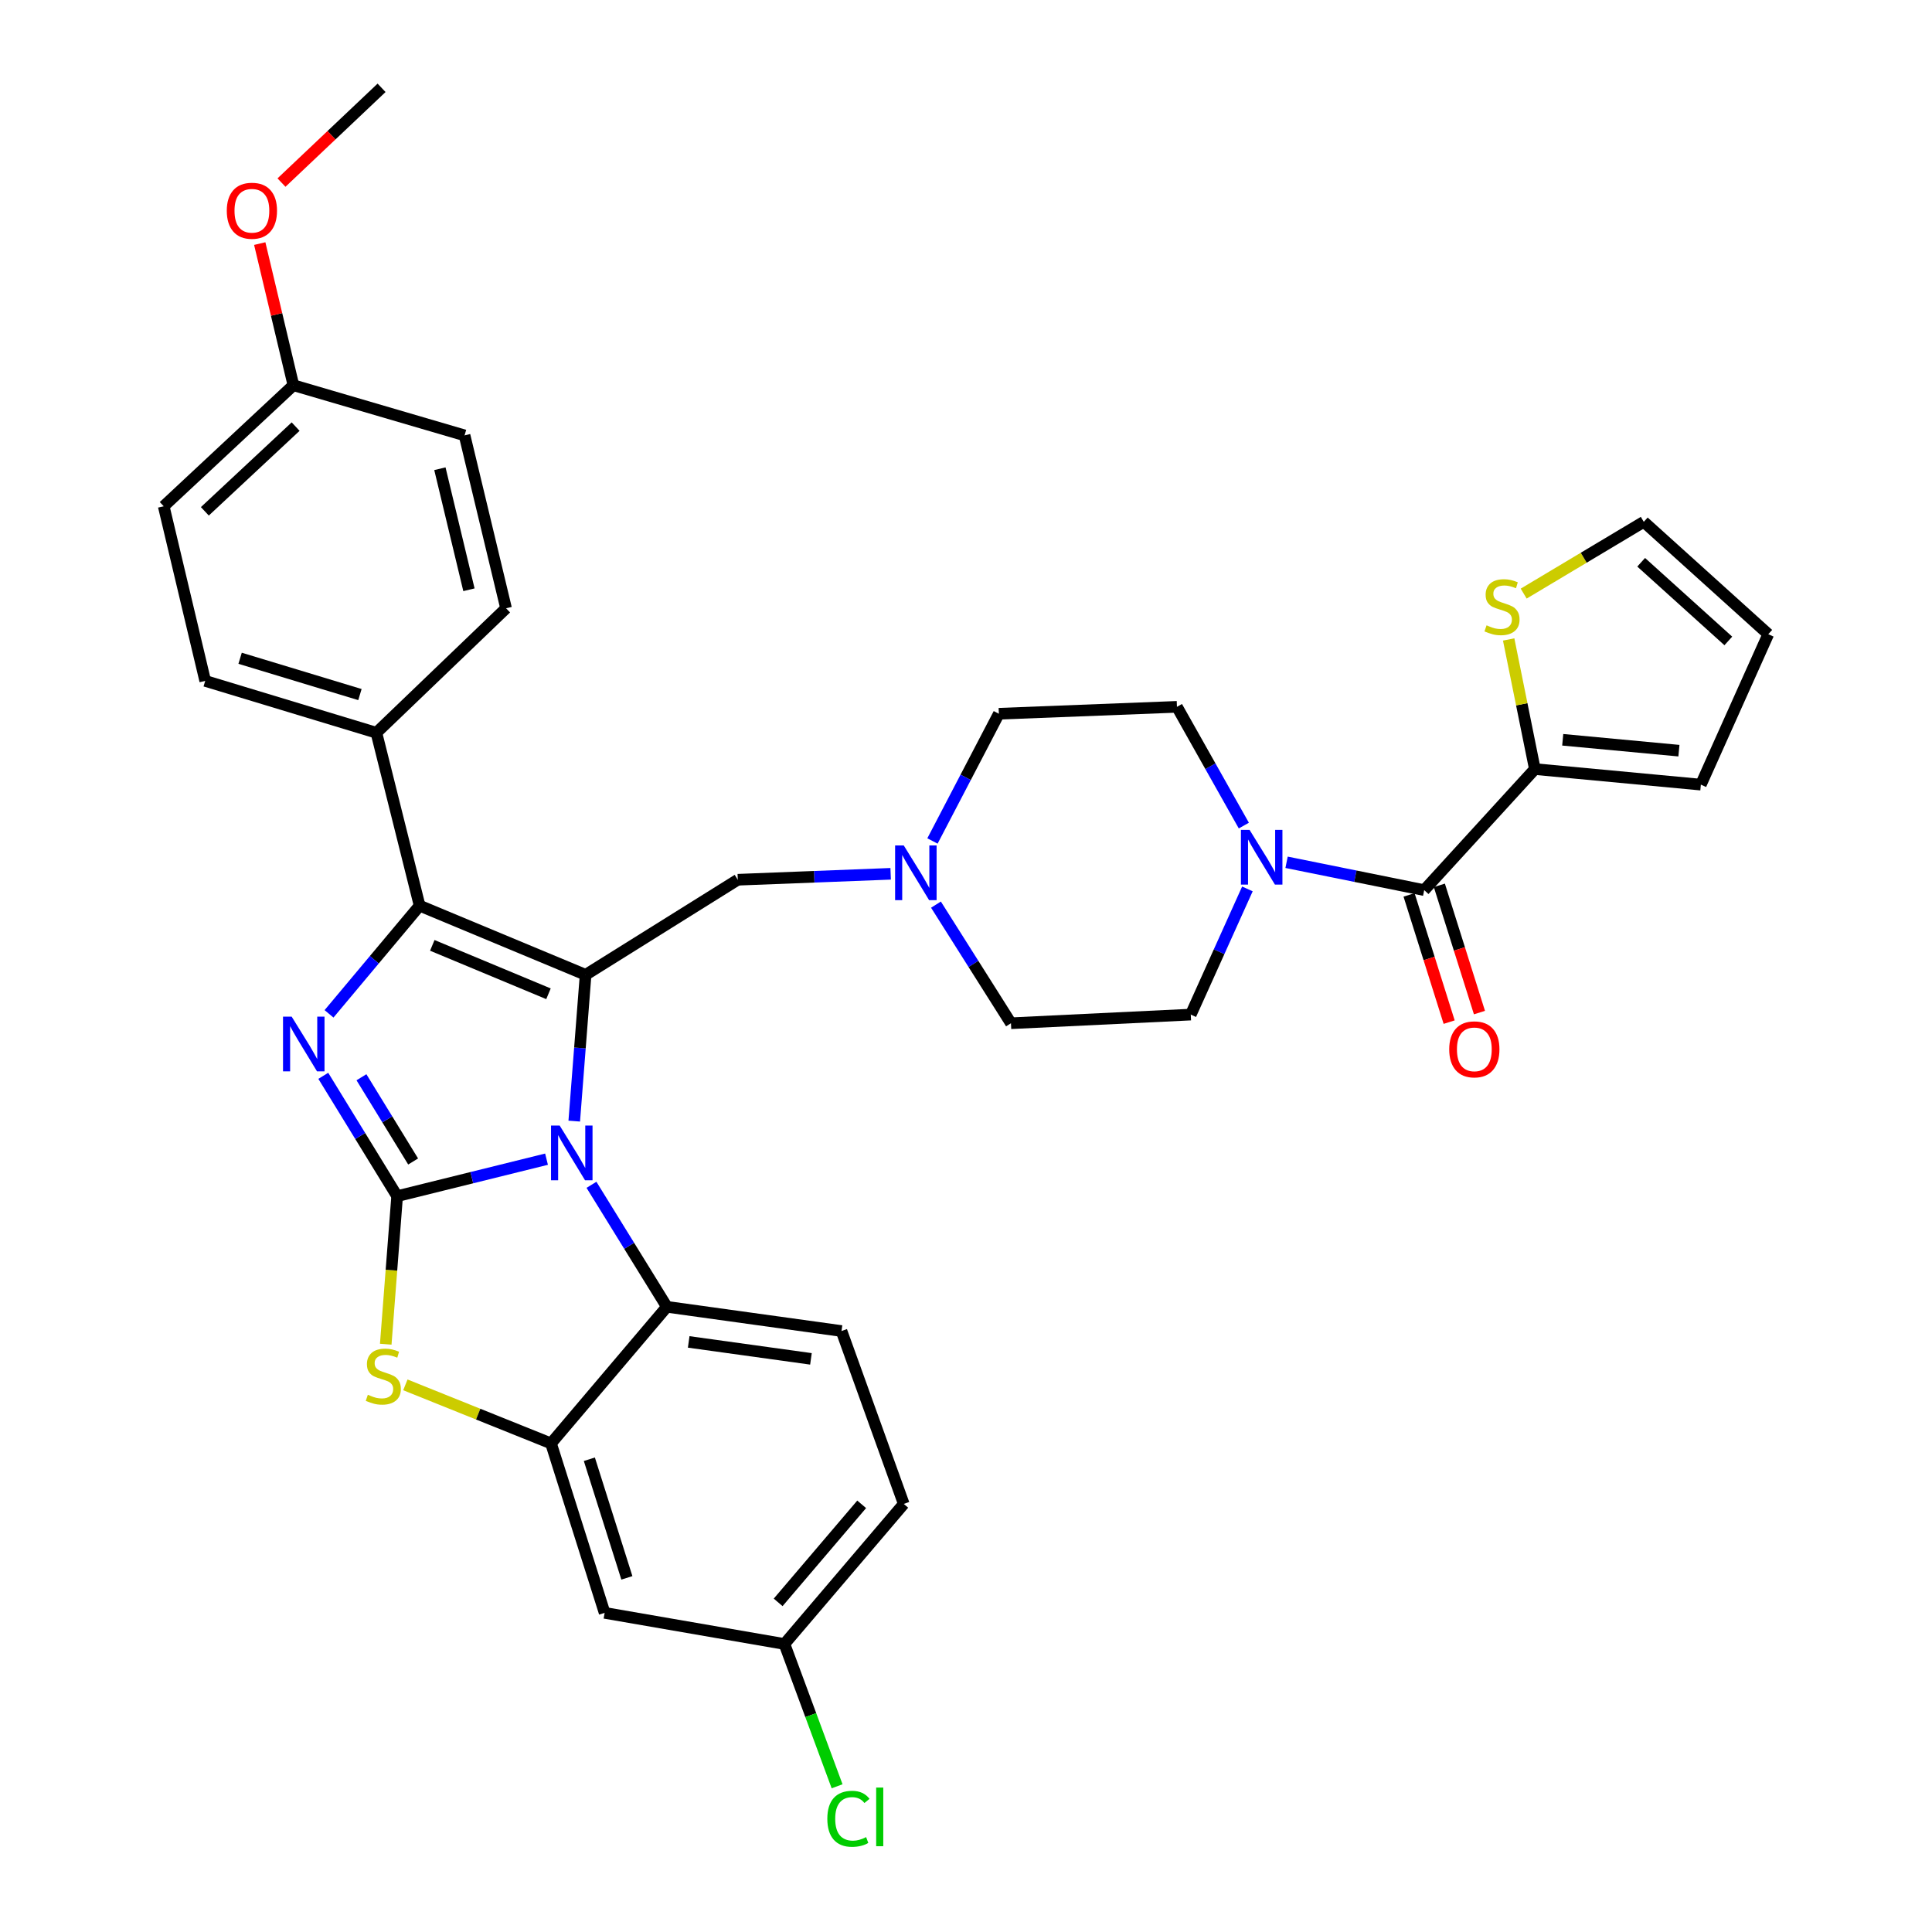 <?xml version='1.0' encoding='iso-8859-1'?>
<svg version='1.1' baseProfile='full'
              xmlns='http://www.w3.org/2000/svg'
                      xmlns:rdkit='http://www.rdkit.org/xml'
                      xmlns:xlink='http://www.w3.org/1999/xlink'
                  xml:space='preserve'
width='1000px' height='1000px' viewBox='0 0 1000 1000'>
<!-- END OF HEADER -->
<rect style='opacity:1.0;fill:#FFFFFF;stroke:none' width='1000' height='1000' x='0' y='0'> </rect>
<path class='bond-0' d='M 645.654,460.105 L 630.997,492.629' style='fill:none;fill-rule:evenodd;stroke:#0000FF;stroke-width:6px;stroke-linecap:butt;stroke-linejoin:miter;stroke-opacity:1' />
<path class='bond-0' d='M 630.997,492.629 L 616.341,525.152' style='fill:none;fill-rule:evenodd;stroke:#000000;stroke-width:6px;stroke-linecap:butt;stroke-linejoin:miter;stroke-opacity:1' />
<path class='bond-1' d='M 643.807,427.318 L 626.497,396.586' style='fill:none;fill-rule:evenodd;stroke:#0000FF;stroke-width:6px;stroke-linecap:butt;stroke-linejoin:miter;stroke-opacity:1' />
<path class='bond-1' d='M 626.497,396.586 L 609.187,365.853' style='fill:none;fill-rule:evenodd;stroke:#000000;stroke-width:6px;stroke-linecap:butt;stroke-linejoin:miter;stroke-opacity:1' />
<path class='bond-2' d='M 665.927,446.318 L 701.547,453.521' style='fill:none;fill-rule:evenodd;stroke:#0000FF;stroke-width:6px;stroke-linecap:butt;stroke-linejoin:miter;stroke-opacity:1' />
<path class='bond-2' d='M 701.547,453.521 L 737.167,460.724' style='fill:none;fill-rule:evenodd;stroke:#000000;stroke-width:6px;stroke-linecap:butt;stroke-linejoin:miter;stroke-opacity:1' />
<path class='bond-3' d='M 794.442,398.077 L 737.167,460.724' style='fill:none;fill-rule:evenodd;stroke:#000000;stroke-width:6px;stroke-linecap:butt;stroke-linejoin:miter;stroke-opacity:1' />
<path class='bond-4' d='M 794.442,398.077 L 787.662,364.526' style='fill:none;fill-rule:evenodd;stroke:#000000;stroke-width:6px;stroke-linecap:butt;stroke-linejoin:miter;stroke-opacity:1' />
<path class='bond-4' d='M 787.662,364.526 L 780.881,330.976' style='fill:none;fill-rule:evenodd;stroke:#CCCC00;stroke-width:6px;stroke-linecap:butt;stroke-linejoin:miter;stroke-opacity:1' />
<path class='bond-5' d='M 794.442,398.077 L 880.36,406.126' style='fill:none;fill-rule:evenodd;stroke:#000000;stroke-width:6px;stroke-linecap:butt;stroke-linejoin:miter;stroke-opacity:1' />
<path class='bond-5' d='M 808.864,382.91 L 869.006,388.545' style='fill:none;fill-rule:evenodd;stroke:#000000;stroke-width:6px;stroke-linecap:butt;stroke-linejoin:miter;stroke-opacity:1' />
<path class='bond-6' d='M 729.325,463.195 L 739.702,496.124' style='fill:none;fill-rule:evenodd;stroke:#000000;stroke-width:6px;stroke-linecap:butt;stroke-linejoin:miter;stroke-opacity:1' />
<path class='bond-6' d='M 739.702,496.124 L 750.079,529.053' style='fill:none;fill-rule:evenodd;stroke:#FF0000;stroke-width:6px;stroke-linecap:butt;stroke-linejoin:miter;stroke-opacity:1' />
<path class='bond-6' d='M 745.01,458.252 L 755.387,491.181' style='fill:none;fill-rule:evenodd;stroke:#000000;stroke-width:6px;stroke-linecap:butt;stroke-linejoin:miter;stroke-opacity:1' />
<path class='bond-6' d='M 755.387,491.181 L 765.764,524.11' style='fill:none;fill-rule:evenodd;stroke:#FF0000;stroke-width:6px;stroke-linecap:butt;stroke-linejoin:miter;stroke-opacity:1' />
<path class='bond-7' d='M 788.657,307.247 L 819.74,288.671' style='fill:none;fill-rule:evenodd;stroke:#CCCC00;stroke-width:6px;stroke-linecap:butt;stroke-linejoin:miter;stroke-opacity:1' />
<path class='bond-7' d='M 819.74,288.671 L 850.822,270.096' style='fill:none;fill-rule:evenodd;stroke:#000000;stroke-width:6px;stroke-linecap:butt;stroke-linejoin:miter;stroke-opacity:1' />
<path class='bond-8' d='M 616.341,525.152 L 523.27,529.629' style='fill:none;fill-rule:evenodd;stroke:#000000;stroke-width:6px;stroke-linecap:butt;stroke-linejoin:miter;stroke-opacity:1' />
<path class='bond-9' d='M 609.187,365.853 L 517.003,369.434' style='fill:none;fill-rule:evenodd;stroke:#000000;stroke-width:6px;stroke-linecap:butt;stroke-linejoin:miter;stroke-opacity:1' />
<path class='bond-10' d='M 517.003,369.434 L 499.823,402.361' style='fill:none;fill-rule:evenodd;stroke:#000000;stroke-width:6px;stroke-linecap:butt;stroke-linejoin:miter;stroke-opacity:1' />
<path class='bond-10' d='M 499.823,402.361 L 482.643,435.288' style='fill:none;fill-rule:evenodd;stroke:#0000FF;stroke-width:6px;stroke-linecap:butt;stroke-linejoin:miter;stroke-opacity:1' />
<path class='bond-11' d='M 484.453,468.233 L 503.861,498.931' style='fill:none;fill-rule:evenodd;stroke:#0000FF;stroke-width:6px;stroke-linecap:butt;stroke-linejoin:miter;stroke-opacity:1' />
<path class='bond-11' d='M 503.861,498.931 L 523.27,529.629' style='fill:none;fill-rule:evenodd;stroke:#000000;stroke-width:6px;stroke-linecap:butt;stroke-linejoin:miter;stroke-opacity:1' />
<path class='bond-12' d='M 460.998,452.277 L 421.433,453.814' style='fill:none;fill-rule:evenodd;stroke:#0000FF;stroke-width:6px;stroke-linecap:butt;stroke-linejoin:miter;stroke-opacity:1' />
<path class='bond-12' d='M 421.433,453.814 L 381.869,455.352' style='fill:none;fill-rule:evenodd;stroke:#000000;stroke-width:6px;stroke-linecap:butt;stroke-linejoin:miter;stroke-opacity:1' />
<path class='bond-13' d='M 209.814,716.798 L 247.511,731.953' style='fill:none;fill-rule:evenodd;stroke:#CCCC00;stroke-width:6px;stroke-linecap:butt;stroke-linejoin:miter;stroke-opacity:1' />
<path class='bond-13' d='M 247.511,731.953 L 285.207,747.108' style='fill:none;fill-rule:evenodd;stroke:#000000;stroke-width:6px;stroke-linecap:butt;stroke-linejoin:miter;stroke-opacity:1' />
<path class='bond-14' d='M 199.661,695.754 L 202.609,657.441' style='fill:none;fill-rule:evenodd;stroke:#CCCC00;stroke-width:6px;stroke-linecap:butt;stroke-linejoin:miter;stroke-opacity:1' />
<path class='bond-14' d='M 202.609,657.441 L 205.558,619.128' style='fill:none;fill-rule:evenodd;stroke:#000000;stroke-width:6px;stroke-linecap:butt;stroke-linejoin:miter;stroke-opacity:1' />
<path class='bond-15' d='M 285.207,747.108 L 312.954,834.816' style='fill:none;fill-rule:evenodd;stroke:#000000;stroke-width:6px;stroke-linecap:butt;stroke-linejoin:miter;stroke-opacity:1' />
<path class='bond-15' d='M 305.049,755.304 L 324.471,816.699' style='fill:none;fill-rule:evenodd;stroke:#000000;stroke-width:6px;stroke-linecap:butt;stroke-linejoin:miter;stroke-opacity:1' />
<path class='bond-16' d='M 285.207,747.108 L 345.168,676.403' style='fill:none;fill-rule:evenodd;stroke:#000000;stroke-width:6px;stroke-linecap:butt;stroke-linejoin:miter;stroke-opacity:1' />
<path class='bond-17' d='M 345.168,676.403 L 435.562,688.938' style='fill:none;fill-rule:evenodd;stroke:#000000;stroke-width:6px;stroke-linecap:butt;stroke-linejoin:miter;stroke-opacity:1' />
<path class='bond-17' d='M 356.469,694.572 L 419.744,703.347' style='fill:none;fill-rule:evenodd;stroke:#000000;stroke-width:6px;stroke-linecap:butt;stroke-linejoin:miter;stroke-opacity:1' />
<path class='bond-18' d='M 345.168,676.403 L 325.658,644.828' style='fill:none;fill-rule:evenodd;stroke:#000000;stroke-width:6px;stroke-linecap:butt;stroke-linejoin:miter;stroke-opacity:1' />
<path class='bond-18' d='M 325.658,644.828 L 306.147,613.254' style='fill:none;fill-rule:evenodd;stroke:#0000FF;stroke-width:6px;stroke-linecap:butt;stroke-linejoin:miter;stroke-opacity:1' />
<path class='bond-19' d='M 205.558,619.128 L 244.22,609.558' style='fill:none;fill-rule:evenodd;stroke:#000000;stroke-width:6px;stroke-linecap:butt;stroke-linejoin:miter;stroke-opacity:1' />
<path class='bond-19' d='M 244.22,609.558 L 282.883,599.988' style='fill:none;fill-rule:evenodd;stroke:#0000FF;stroke-width:6px;stroke-linecap:butt;stroke-linejoin:miter;stroke-opacity:1' />
<path class='bond-20' d='M 205.558,619.128 L 186.446,587.986' style='fill:none;fill-rule:evenodd;stroke:#000000;stroke-width:6px;stroke-linecap:butt;stroke-linejoin:miter;stroke-opacity:1' />
<path class='bond-20' d='M 186.446,587.986 L 167.334,556.843' style='fill:none;fill-rule:evenodd;stroke:#0000FF;stroke-width:6px;stroke-linecap:butt;stroke-linejoin:miter;stroke-opacity:1' />
<path class='bond-20' d='M 213.84,601.183 L 200.462,579.384' style='fill:none;fill-rule:evenodd;stroke:#000000;stroke-width:6px;stroke-linecap:butt;stroke-linejoin:miter;stroke-opacity:1' />
<path class='bond-20' d='M 200.462,579.384 L 187.084,557.584' style='fill:none;fill-rule:evenodd;stroke:#0000FF;stroke-width:6px;stroke-linecap:butt;stroke-linejoin:miter;stroke-opacity:1' />
<path class='bond-21' d='M 297.23,580.282 L 300.167,542.425' style='fill:none;fill-rule:evenodd;stroke:#0000FF;stroke-width:6px;stroke-linecap:butt;stroke-linejoin:miter;stroke-opacity:1' />
<path class='bond-21' d='M 300.167,542.425 L 303.105,504.568' style='fill:none;fill-rule:evenodd;stroke:#000000;stroke-width:6px;stroke-linecap:butt;stroke-linejoin:miter;stroke-opacity:1' />
<path class='bond-22' d='M 303.105,504.568 L 217.197,468.773' style='fill:none;fill-rule:evenodd;stroke:#000000;stroke-width:6px;stroke-linecap:butt;stroke-linejoin:miter;stroke-opacity:1' />
<path class='bond-22' d='M 283.894,514.379 L 223.758,489.322' style='fill:none;fill-rule:evenodd;stroke:#000000;stroke-width:6px;stroke-linecap:butt;stroke-linejoin:miter;stroke-opacity:1' />
<path class='bond-23' d='M 303.105,504.568 L 381.869,455.352' style='fill:none;fill-rule:evenodd;stroke:#000000;stroke-width:6px;stroke-linecap:butt;stroke-linejoin:miter;stroke-opacity:1' />
<path class='bond-24' d='M 217.197,468.773 L 193.749,496.768' style='fill:none;fill-rule:evenodd;stroke:#000000;stroke-width:6px;stroke-linecap:butt;stroke-linejoin:miter;stroke-opacity:1' />
<path class='bond-24' d='M 193.749,496.768 L 170.302,524.763' style='fill:none;fill-rule:evenodd;stroke:#0000FF;stroke-width:6px;stroke-linecap:butt;stroke-linejoin:miter;stroke-opacity:1' />
<path class='bond-25' d='M 217.197,468.773 L 194.822,379.274' style='fill:none;fill-rule:evenodd;stroke:#000000;stroke-width:6px;stroke-linecap:butt;stroke-linejoin:miter;stroke-opacity:1' />
<path class='bond-26' d='M 194.822,379.274 L 106.219,352.432' style='fill:none;fill-rule:evenodd;stroke:#000000;stroke-width:6px;stroke-linecap:butt;stroke-linejoin:miter;stroke-opacity:1' />
<path class='bond-26' d='M 186.3,359.509 L 124.278,340.719' style='fill:none;fill-rule:evenodd;stroke:#000000;stroke-width:6px;stroke-linecap:butt;stroke-linejoin:miter;stroke-opacity:1' />
<path class='bond-27' d='M 194.822,379.274 L 261.937,314.845' style='fill:none;fill-rule:evenodd;stroke:#000000;stroke-width:6px;stroke-linecap:butt;stroke-linejoin:miter;stroke-opacity:1' />
<path class='bond-28' d='M 106.219,352.432 L 84.74,262.038' style='fill:none;fill-rule:evenodd;stroke:#000000;stroke-width:6px;stroke-linecap:butt;stroke-linejoin:miter;stroke-opacity:1' />
<path class='bond-29' d='M 261.937,314.845 L 240.458,225.347' style='fill:none;fill-rule:evenodd;stroke:#000000;stroke-width:6px;stroke-linecap:butt;stroke-linejoin:miter;stroke-opacity:1' />
<path class='bond-29' d='M 242.724,305.259 L 227.689,242.61' style='fill:none;fill-rule:evenodd;stroke:#000000;stroke-width:6px;stroke-linecap:butt;stroke-linejoin:miter;stroke-opacity:1' />
<path class='bond-30' d='M 435.562,688.938 L 467.786,778.427' style='fill:none;fill-rule:evenodd;stroke:#000000;stroke-width:6px;stroke-linecap:butt;stroke-linejoin:miter;stroke-opacity:1' />
<path class='bond-31' d='M 312.954,834.816 L 406.025,850.923' style='fill:none;fill-rule:evenodd;stroke:#000000;stroke-width:6px;stroke-linecap:butt;stroke-linejoin:miter;stroke-opacity:1' />
<path class='bond-32' d='M 406.025,850.923 L 467.786,778.427' style='fill:none;fill-rule:evenodd;stroke:#000000;stroke-width:6px;stroke-linecap:butt;stroke-linejoin:miter;stroke-opacity:1' />
<path class='bond-32' d='M 402.77,829.384 L 446.003,778.637' style='fill:none;fill-rule:evenodd;stroke:#000000;stroke-width:6px;stroke-linecap:butt;stroke-linejoin:miter;stroke-opacity:1' />
<path class='bond-33' d='M 406.025,850.923 L 419.652,887.749' style='fill:none;fill-rule:evenodd;stroke:#000000;stroke-width:6px;stroke-linecap:butt;stroke-linejoin:miter;stroke-opacity:1' />
<path class='bond-33' d='M 419.652,887.749 L 433.28,924.576' style='fill:none;fill-rule:evenodd;stroke:#00CC00;stroke-width:6px;stroke-linecap:butt;stroke-linejoin:miter;stroke-opacity:1' />
<path class='bond-34' d='M 151.864,199.391 L 240.458,225.347' style='fill:none;fill-rule:evenodd;stroke:#000000;stroke-width:6px;stroke-linecap:butt;stroke-linejoin:miter;stroke-opacity:1' />
<path class='bond-35' d='M 151.864,199.391 L 143.154,162.735' style='fill:none;fill-rule:evenodd;stroke:#000000;stroke-width:6px;stroke-linecap:butt;stroke-linejoin:miter;stroke-opacity:1' />
<path class='bond-35' d='M 143.154,162.735 L 134.444,126.08' style='fill:none;fill-rule:evenodd;stroke:#FF0000;stroke-width:6px;stroke-linecap:butt;stroke-linejoin:miter;stroke-opacity:1' />
<path class='bond-36' d='M 151.864,199.391 L 84.74,262.038' style='fill:none;fill-rule:evenodd;stroke:#000000;stroke-width:6px;stroke-linecap:butt;stroke-linejoin:miter;stroke-opacity:1' />
<path class='bond-36' d='M 153.016,220.811 L 106.029,264.664' style='fill:none;fill-rule:evenodd;stroke:#000000;stroke-width:6px;stroke-linecap:butt;stroke-linejoin:miter;stroke-opacity:1' />
<path class='bond-37' d='M 145.695,94.501 L 171.597,69.978' style='fill:none;fill-rule:evenodd;stroke:#FF0000;stroke-width:6px;stroke-linecap:butt;stroke-linejoin:miter;stroke-opacity:1' />
<path class='bond-37' d='M 171.597,69.978 L 197.499,45.455' style='fill:none;fill-rule:evenodd;stroke:#000000;stroke-width:6px;stroke-linecap:butt;stroke-linejoin:miter;stroke-opacity:1' />
<path class='bond-38' d='M 880.36,406.126 L 915.26,328.267' style='fill:none;fill-rule:evenodd;stroke:#000000;stroke-width:6px;stroke-linecap:butt;stroke-linejoin:miter;stroke-opacity:1' />
<path class='bond-39' d='M 850.822,270.096 L 915.26,328.267' style='fill:none;fill-rule:evenodd;stroke:#000000;stroke-width:6px;stroke-linecap:butt;stroke-linejoin:miter;stroke-opacity:1' />
<path class='bond-39' d='M 849.468,291.029 L 894.575,331.748' style='fill:none;fill-rule:evenodd;stroke:#000000;stroke-width:6px;stroke-linecap:butt;stroke-linejoin:miter;stroke-opacity:1' />
<path  class='atom-0' d='M 646.781 429.552
L 656.061 444.552
Q 656.981 446.032, 658.461 448.712
Q 659.941 451.392, 660.021 451.552
L 660.021 429.552
L 663.781 429.552
L 663.781 457.872
L 659.901 457.872
L 649.941 441.472
Q 648.781 439.552, 647.541 437.352
Q 646.341 435.152, 645.981 434.472
L 645.981 457.872
L 642.301 457.872
L 642.301 429.552
L 646.781 429.552
' fill='#0000FF'/>
<path  class='atom-3' d='M 769.44 323.67
Q 769.76 323.79, 771.08 324.35
Q 772.4 324.91, 773.84 325.27
Q 775.32 325.59, 776.76 325.59
Q 779.44 325.59, 781 324.31
Q 782.56 322.99, 782.56 320.71
Q 782.56 319.15, 781.76 318.19
Q 781 317.23, 779.8 316.71
Q 778.6 316.19, 776.6 315.59
Q 774.08 314.83, 772.56 314.11
Q 771.08 313.39, 770 311.87
Q 768.96 310.35, 768.96 307.79
Q 768.96 304.23, 771.36 302.03
Q 773.8 299.83, 778.6 299.83
Q 781.88 299.83, 785.6 301.39
L 784.68 304.47
Q 781.28 303.07, 778.72 303.07
Q 775.96 303.07, 774.44 304.23
Q 772.92 305.35, 772.96 307.31
Q 772.96 308.83, 773.72 309.75
Q 774.52 310.67, 775.64 311.19
Q 776.8 311.71, 778.72 312.31
Q 781.28 313.11, 782.8 313.91
Q 784.32 314.71, 785.4 316.35
Q 786.52 317.95, 786.52 320.71
Q 786.52 324.63, 783.88 326.75
Q 781.28 328.83, 776.92 328.83
Q 774.4 328.83, 772.48 328.27
Q 770.6 327.75, 768.36 326.83
L 769.44 323.67
' fill='#CCCC00'/>
<path  class='atom-7' d='M 467.784 437.61
L 477.064 452.61
Q 477.984 454.09, 479.464 456.77
Q 480.944 459.45, 481.024 459.61
L 481.024 437.61
L 484.784 437.61
L 484.784 465.93
L 480.904 465.93
L 470.944 449.53
Q 469.784 447.61, 468.544 445.41
Q 467.344 443.21, 466.984 442.53
L 466.984 465.93
L 463.304 465.93
L 463.304 437.61
L 467.784 437.61
' fill='#0000FF'/>
<path  class='atom-9' d='M 190.395 721.928
Q 190.715 722.048, 192.035 722.608
Q 193.355 723.168, 194.795 723.528
Q 196.275 723.848, 197.715 723.848
Q 200.395 723.848, 201.955 722.568
Q 203.515 721.248, 203.515 718.968
Q 203.515 717.408, 202.715 716.448
Q 201.955 715.488, 200.755 714.968
Q 199.555 714.448, 197.555 713.848
Q 195.035 713.088, 193.515 712.368
Q 192.035 711.648, 190.955 710.128
Q 189.915 708.608, 189.915 706.048
Q 189.915 702.488, 192.315 700.288
Q 194.755 698.088, 199.555 698.088
Q 202.835 698.088, 206.555 699.648
L 205.635 702.728
Q 202.235 701.328, 199.675 701.328
Q 196.915 701.328, 195.395 702.488
Q 193.875 703.608, 193.915 705.568
Q 193.915 707.088, 194.675 708.008
Q 195.475 708.928, 196.595 709.448
Q 197.755 709.968, 199.675 710.568
Q 202.235 711.368, 203.755 712.168
Q 205.275 712.968, 206.355 714.608
Q 207.475 716.208, 207.475 718.968
Q 207.475 722.888, 204.835 725.008
Q 202.235 727.088, 197.875 727.088
Q 195.355 727.088, 193.435 726.528
Q 191.555 726.008, 189.315 725.088
L 190.395 721.928
' fill='#CCCC00'/>
<path  class='atom-13' d='M 289.691 582.593
L 298.971 597.593
Q 299.891 599.073, 301.371 601.753
Q 302.851 604.433, 302.931 604.593
L 302.931 582.593
L 306.691 582.593
L 306.691 610.913
L 302.811 610.913
L 292.851 594.513
Q 291.691 592.593, 290.451 590.393
Q 289.251 588.193, 288.891 587.513
L 288.891 610.913
L 285.211 610.913
L 285.211 582.593
L 289.691 582.593
' fill='#0000FF'/>
<path  class='atom-16' d='M 150.967 526.213
L 160.247 541.213
Q 161.167 542.693, 162.647 545.373
Q 164.127 548.053, 164.207 548.213
L 164.207 526.213
L 167.967 526.213
L 167.967 554.533
L 164.087 554.533
L 154.127 538.133
Q 152.967 536.213, 151.727 534.013
Q 150.527 531.813, 150.167 531.133
L 150.167 554.533
L 146.487 554.533
L 146.487 526.213
L 150.967 526.213
' fill='#0000FF'/>
<path  class='atom-25' d='M 428.224 941.402
Q 428.224 934.362, 431.504 930.682
Q 434.824 926.962, 441.104 926.962
Q 446.944 926.962, 450.064 931.082
L 447.424 933.242
Q 445.144 930.242, 441.104 930.242
Q 436.824 930.242, 434.544 933.122
Q 432.304 935.962, 432.304 941.402
Q 432.304 947.002, 434.624 949.882
Q 436.984 952.762, 441.544 952.762
Q 444.664 952.762, 448.304 950.882
L 449.424 953.882
Q 447.944 954.842, 445.704 955.402
Q 443.464 955.962, 440.984 955.962
Q 434.824 955.962, 431.504 952.202
Q 428.224 948.442, 428.224 941.402
' fill='#00CC00'/>
<path  class='atom-25' d='M 453.504 925.242
L 457.184 925.242
L 457.184 955.602
L 453.504 955.602
L 453.504 925.242
' fill='#00CC00'/>
<path  class='atom-29' d='M 117.385 109.077
Q 117.385 102.277, 120.745 98.477
Q 124.105 94.677, 130.385 94.677
Q 136.665 94.677, 140.025 98.477
Q 143.385 102.277, 143.385 109.077
Q 143.385 115.957, 139.985 119.877
Q 136.585 123.757, 130.385 123.757
Q 124.145 123.757, 120.745 119.877
Q 117.385 115.997, 117.385 109.077
M 130.385 120.557
Q 134.705 120.557, 137.025 117.677
Q 139.385 114.757, 139.385 109.077
Q 139.385 103.517, 137.025 100.717
Q 134.705 97.877, 130.385 97.877
Q 126.065 97.877, 123.705 100.677
Q 121.385 103.477, 121.385 109.077
Q 121.385 114.797, 123.705 117.677
Q 126.065 120.557, 130.385 120.557
' fill='#FF0000'/>
<path  class='atom-33' d='M 750.114 543.139
Q 750.114 536.339, 753.474 532.539
Q 756.834 528.739, 763.114 528.739
Q 769.394 528.739, 772.754 532.539
Q 776.114 536.339, 776.114 543.139
Q 776.114 550.019, 772.714 553.939
Q 769.314 557.819, 763.114 557.819
Q 756.874 557.819, 753.474 553.939
Q 750.114 550.059, 750.114 543.139
M 763.114 554.619
Q 767.434 554.619, 769.754 551.739
Q 772.114 548.819, 772.114 543.139
Q 772.114 537.579, 769.754 534.779
Q 767.434 531.939, 763.114 531.939
Q 758.794 531.939, 756.434 534.739
Q 754.114 537.539, 754.114 543.139
Q 754.114 548.859, 756.434 551.739
Q 758.794 554.619, 763.114 554.619
' fill='#FF0000'/>
</svg>
